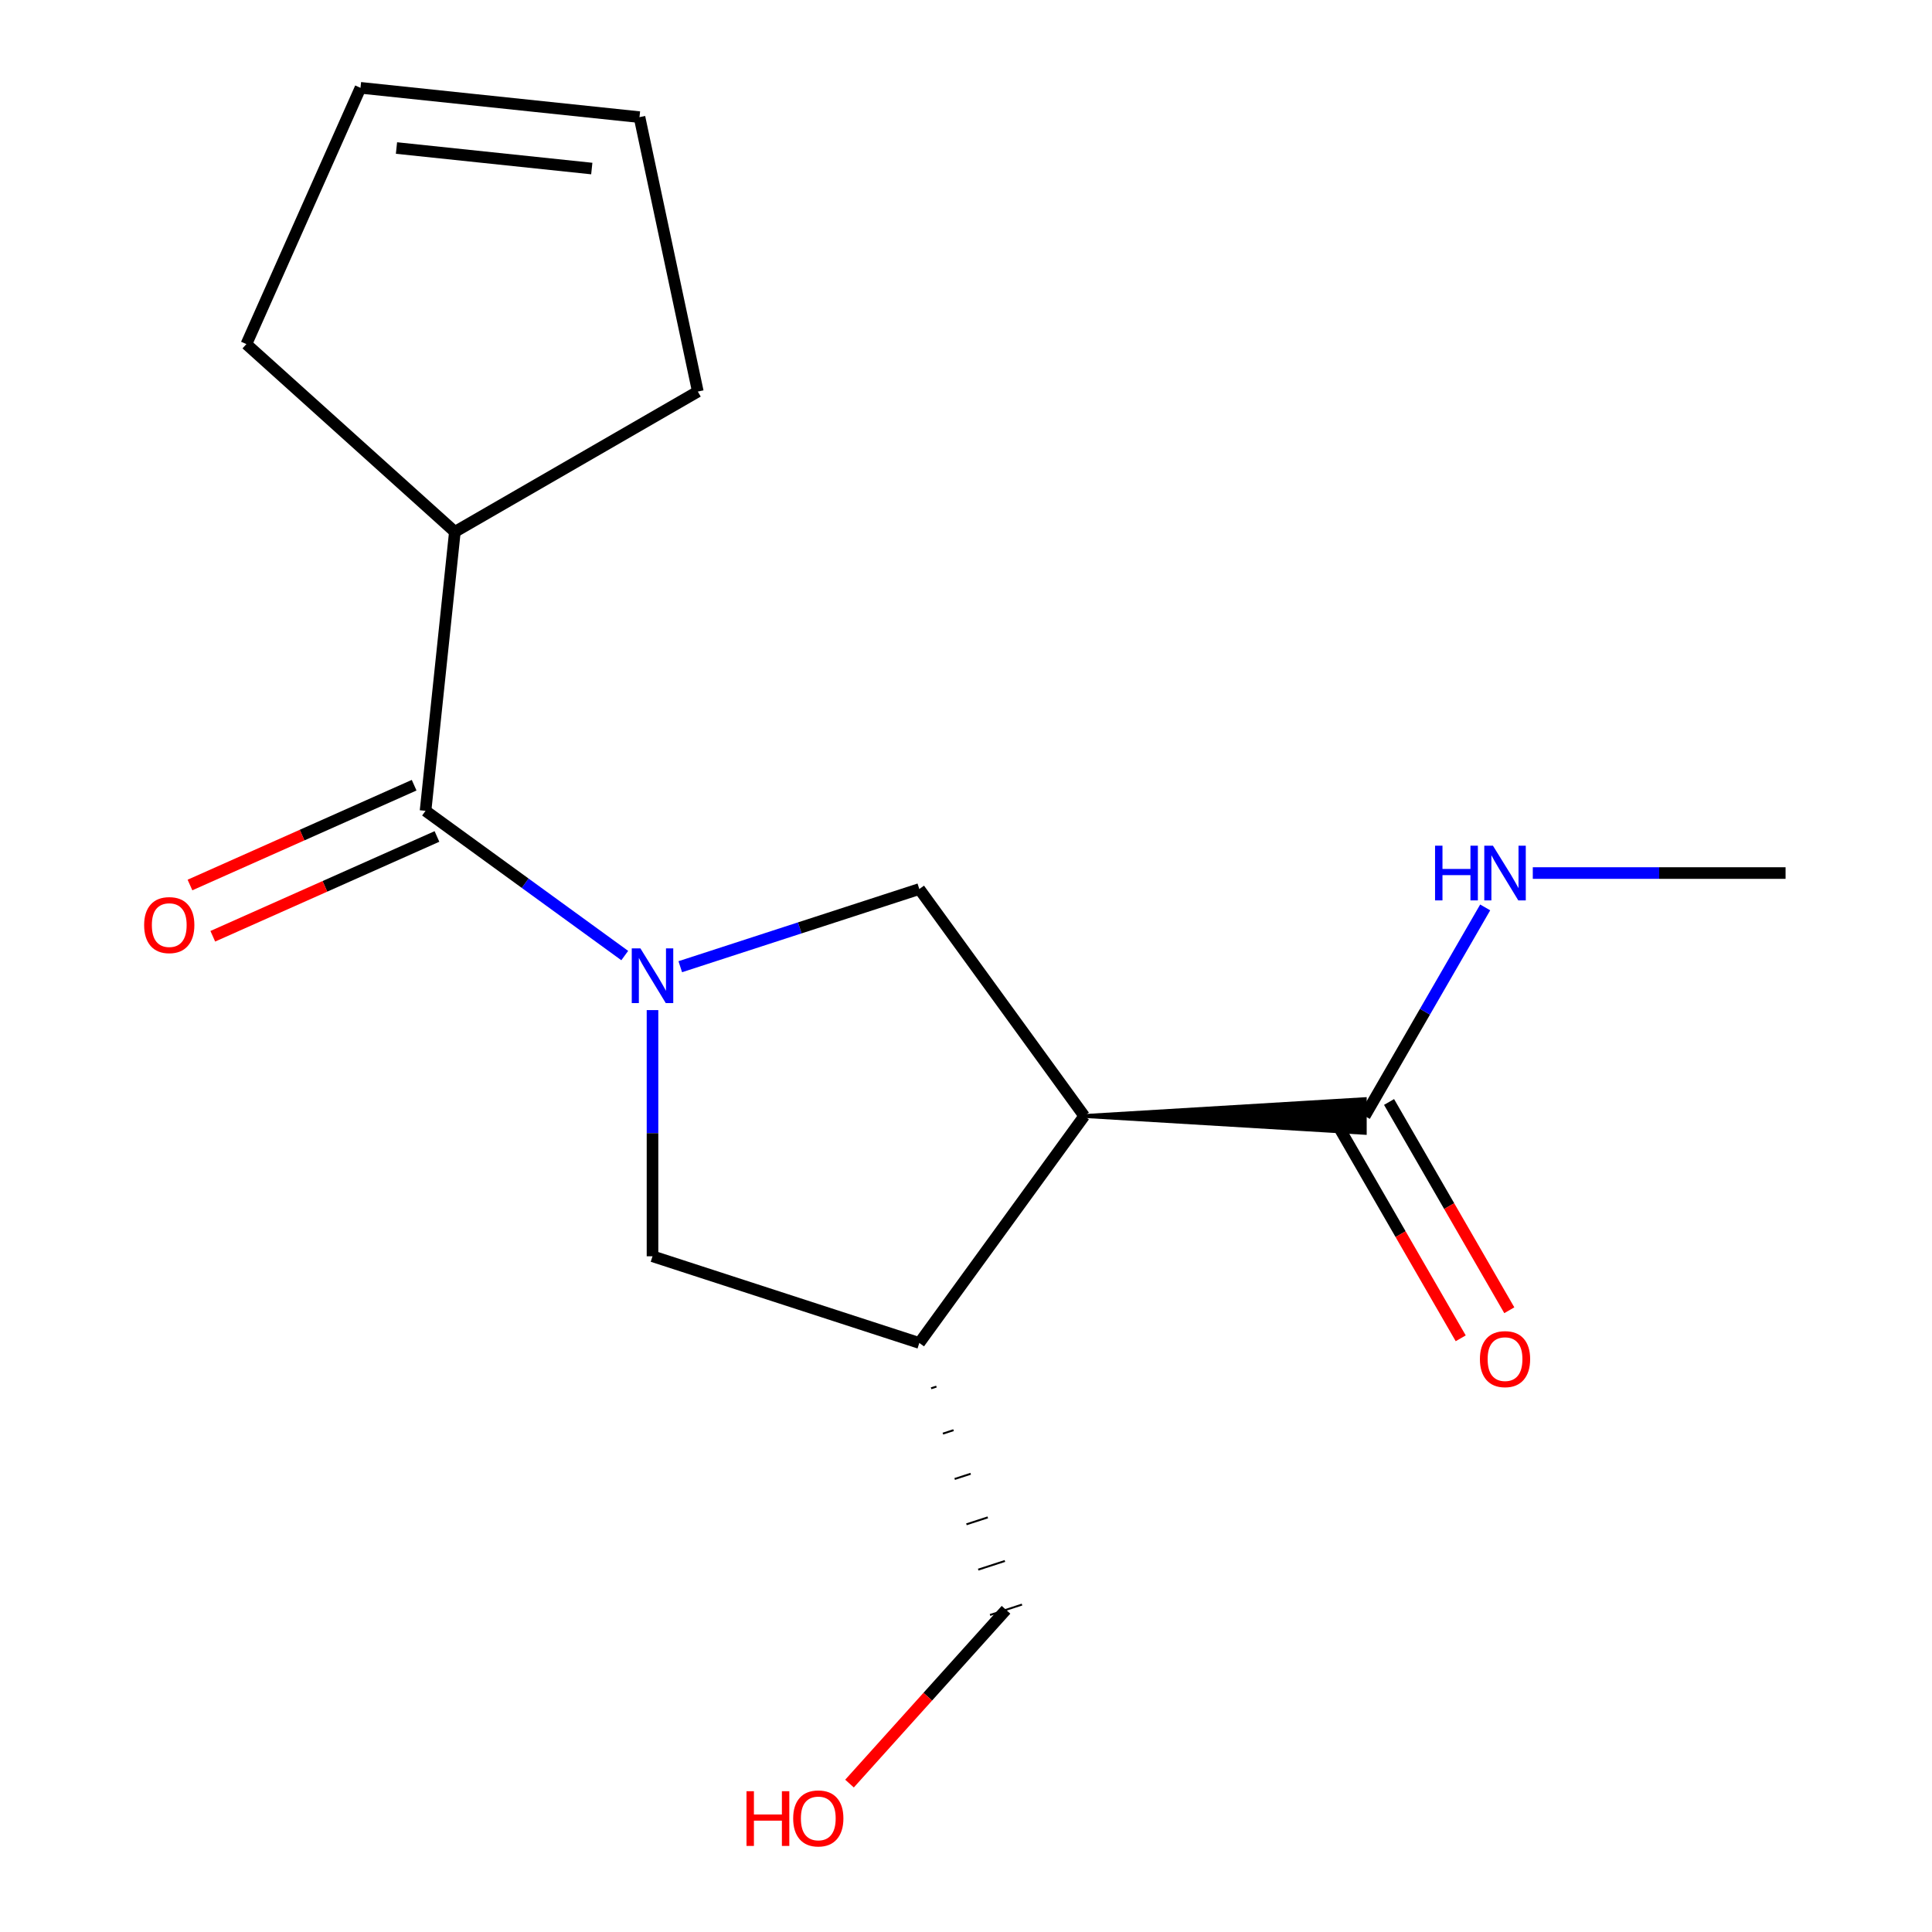 <?xml version='1.0' encoding='iso-8859-1'?>
<svg version='1.1' baseProfile='full'
              xmlns='http://www.w3.org/2000/svg'
                      xmlns:rdkit='http://www.rdkit.org/xml'
                      xmlns:xlink='http://www.w3.org/1999/xlink'
                  xml:space='preserve'
width='1000px' height='1000px' viewBox='0 0 1000 1000'>
<!-- END OF HEADER -->
<rect style='opacity:1.0;fill:#FFFFFF;stroke:none' width='1000' height='1000' x='0' y='0'> </rect>
<path class='bond-1' d='M 323.366,494.597 L 271.813,457.141' style='fill:none;fill-rule:evenodd;stroke:#0000FF;stroke-width:6px;stroke-linecap:butt;stroke-linejoin:miter;stroke-opacity:1' />
<path class='bond-1' d='M 271.813,457.141 L 220.26,419.686' style='fill:none;fill-rule:evenodd;stroke:#000000;stroke-width:6px;stroke-linecap:butt;stroke-linejoin:miter;stroke-opacity:1' />
<path class='bond-2' d='M 352.106,500.368 L 413.972,480.267' style='fill:none;fill-rule:evenodd;stroke:#0000FF;stroke-width:6px;stroke-linecap:butt;stroke-linejoin:miter;stroke-opacity:1' />
<path class='bond-2' d='M 413.972,480.267 L 475.838,460.165' style='fill:none;fill-rule:evenodd;stroke:#000000;stroke-width:6px;stroke-linecap:butt;stroke-linejoin:miter;stroke-opacity:1' />
<path class='bond-5' d='M 337.736,522.827 L 337.736,586.537' style='fill:none;fill-rule:evenodd;stroke:#0000FF;stroke-width:6px;stroke-linecap:butt;stroke-linejoin:miter;stroke-opacity:1' />
<path class='bond-5' d='M 337.736,586.537 L 337.736,650.246' style='fill:none;fill-rule:evenodd;stroke:#000000;stroke-width:6px;stroke-linecap:butt;stroke-linejoin:miter;stroke-opacity:1' />
<path class='bond-0' d='M 561.189,577.641 L 475.838,460.165' style='fill:none;fill-rule:evenodd;stroke:#000000;stroke-width:6px;stroke-linecap:butt;stroke-linejoin:miter;stroke-opacity:1' />
<path class='bond-4' d='M 561.189,577.641 L 706.398,586.354 L 706.398,568.929 Z' style='fill:#000000;fill-rule:evenodd;fill-opacity:1;stroke:#000000;stroke-width:2px;stroke-linecap:butt;stroke-linejoin:miter;stroke-opacity:1;' />
<path class='bond-17' d='M 561.189,577.641 L 475.838,695.118' style='fill:none;fill-rule:evenodd;stroke:#000000;stroke-width:6px;stroke-linecap:butt;stroke-linejoin:miter;stroke-opacity:1' />
<path class='bond-6' d='M 214.354,406.42 L 156.341,432.249' style='fill:none;fill-rule:evenodd;stroke:#000000;stroke-width:6px;stroke-linecap:butt;stroke-linejoin:miter;stroke-opacity:1' />
<path class='bond-6' d='M 156.341,432.249 L 98.329,458.078' style='fill:none;fill-rule:evenodd;stroke:#FF0000;stroke-width:6px;stroke-linecap:butt;stroke-linejoin:miter;stroke-opacity:1' />
<path class='bond-6' d='M 226.166,432.951 L 168.154,458.78' style='fill:none;fill-rule:evenodd;stroke:#000000;stroke-width:6px;stroke-linecap:butt;stroke-linejoin:miter;stroke-opacity:1' />
<path class='bond-6' d='M 168.154,458.78 L 110.142,484.609' style='fill:none;fill-rule:evenodd;stroke:#FF0000;stroke-width:6px;stroke-linecap:butt;stroke-linejoin:miter;stroke-opacity:1' />
<path class='bond-8' d='M 220.26,419.686 L 235.438,275.273' style='fill:none;fill-rule:evenodd;stroke:#000000;stroke-width:6px;stroke-linecap:butt;stroke-linejoin:miter;stroke-opacity:1' />
<path class='bond-3' d='M 475.838,695.118 L 337.736,650.246' style='fill:none;fill-rule:evenodd;stroke:#000000;stroke-width:6px;stroke-linecap:butt;stroke-linejoin:miter;stroke-opacity:1' />
<path class='bond-12' d='M 481.935,718.583 L 484.697,717.686' style='fill:none;fill-rule:evenodd;stroke:#000000;stroke-width:1.0px;stroke-linecap:butt;stroke-linejoin:miter;stroke-opacity:1' />
<path class='bond-12' d='M 488.033,742.049 L 493.557,740.254' style='fill:none;fill-rule:evenodd;stroke:#000000;stroke-width:1.0px;stroke-linecap:butt;stroke-linejoin:miter;stroke-opacity:1' />
<path class='bond-12' d='M 494.13,765.515 L 502.417,762.822' style='fill:none;fill-rule:evenodd;stroke:#000000;stroke-width:1.0px;stroke-linecap:butt;stroke-linejoin:miter;stroke-opacity:1' />
<path class='bond-12' d='M 500.228,788.98 L 511.276,785.39' style='fill:none;fill-rule:evenodd;stroke:#000000;stroke-width:1.0px;stroke-linecap:butt;stroke-linejoin:miter;stroke-opacity:1' />
<path class='bond-12' d='M 506.326,812.446 L 520.136,807.959' style='fill:none;fill-rule:evenodd;stroke:#000000;stroke-width:1.0px;stroke-linecap:butt;stroke-linejoin:miter;stroke-opacity:1' />
<path class='bond-12' d='M 512.423,835.911 L 528.996,830.527' style='fill:none;fill-rule:evenodd;stroke:#000000;stroke-width:1.0px;stroke-linecap:butt;stroke-linejoin:miter;stroke-opacity:1' />
<path class='bond-7' d='M 693.822,584.902 L 724.943,638.804' style='fill:none;fill-rule:evenodd;stroke:#000000;stroke-width:6px;stroke-linecap:butt;stroke-linejoin:miter;stroke-opacity:1' />
<path class='bond-7' d='M 724.943,638.804 L 756.063,692.706' style='fill:none;fill-rule:evenodd;stroke:#FF0000;stroke-width:6px;stroke-linecap:butt;stroke-linejoin:miter;stroke-opacity:1' />
<path class='bond-7' d='M 718.973,570.381 L 750.093,624.283' style='fill:none;fill-rule:evenodd;stroke:#000000;stroke-width:6px;stroke-linecap:butt;stroke-linejoin:miter;stroke-opacity:1' />
<path class='bond-7' d='M 750.093,624.283 L 781.214,678.185' style='fill:none;fill-rule:evenodd;stroke:#FF0000;stroke-width:6px;stroke-linecap:butt;stroke-linejoin:miter;stroke-opacity:1' />
<path class='bond-9' d='M 706.398,577.641 L 737.564,523.659' style='fill:none;fill-rule:evenodd;stroke:#000000;stroke-width:6px;stroke-linecap:butt;stroke-linejoin:miter;stroke-opacity:1' />
<path class='bond-9' d='M 737.564,523.659 L 768.731,469.677' style='fill:none;fill-rule:evenodd;stroke:#0000FF;stroke-width:6px;stroke-linecap:butt;stroke-linejoin:miter;stroke-opacity:1' />
<path class='bond-14' d='M 235.438,275.273 L 361.193,202.668' style='fill:none;fill-rule:evenodd;stroke:#000000;stroke-width:6px;stroke-linecap:butt;stroke-linejoin:miter;stroke-opacity:1' />
<path class='bond-15' d='M 235.438,275.273 L 127.527,178.109' style='fill:none;fill-rule:evenodd;stroke:#000000;stroke-width:6px;stroke-linecap:butt;stroke-linejoin:miter;stroke-opacity:1' />
<path class='bond-16' d='M 793.372,451.887 L 858.791,451.887' style='fill:none;fill-rule:evenodd;stroke:#0000FF;stroke-width:6px;stroke-linecap:butt;stroke-linejoin:miter;stroke-opacity:1' />
<path class='bond-16' d='M 858.791,451.887 L 924.21,451.887' style='fill:none;fill-rule:evenodd;stroke:#000000;stroke-width:6px;stroke-linecap:butt;stroke-linejoin:miter;stroke-opacity:1' />
<path class='bond-10' d='M 186.589,45.455 L 127.527,178.109' style='fill:none;fill-rule:evenodd;stroke:#000000;stroke-width:6px;stroke-linecap:butt;stroke-linejoin:miter;stroke-opacity:1' />
<path class='bond-18' d='M 186.589,45.455 L 331.002,60.633' style='fill:none;fill-rule:evenodd;stroke:#000000;stroke-width:6px;stroke-linecap:butt;stroke-linejoin:miter;stroke-opacity:1' />
<path class='bond-18' d='M 205.215,76.614 L 306.304,87.239' style='fill:none;fill-rule:evenodd;stroke:#000000;stroke-width:6px;stroke-linecap:butt;stroke-linejoin:miter;stroke-opacity:1' />
<path class='bond-11' d='M 331.002,60.633 L 361.193,202.668' style='fill:none;fill-rule:evenodd;stroke:#000000;stroke-width:6px;stroke-linecap:butt;stroke-linejoin:miter;stroke-opacity:1' />
<path class='bond-13' d='M 520.709,833.219 L 480.209,878.2' style='fill:none;fill-rule:evenodd;stroke:#000000;stroke-width:6px;stroke-linecap:butt;stroke-linejoin:miter;stroke-opacity:1' />
<path class='bond-13' d='M 480.209,878.2 L 439.708,923.18' style='fill:none;fill-rule:evenodd;stroke:#FF0000;stroke-width:6px;stroke-linecap:butt;stroke-linejoin:miter;stroke-opacity:1' />
<path  class='atom-0' d='M 331.476 490.877
L 340.756 505.877
Q 341.676 507.357, 343.156 510.037
Q 344.636 512.717, 344.716 512.877
L 344.716 490.877
L 348.476 490.877
L 348.476 519.197
L 344.596 519.197
L 334.636 502.797
Q 333.476 500.877, 332.236 498.677
Q 331.036 496.477, 330.676 495.797
L 330.676 519.197
L 326.996 519.197
L 326.996 490.877
L 331.476 490.877
' fill='#0000FF'/>
<path  class='atom-7' d='M 74.605 478.827
Q 74.605 472.027, 77.965 468.227
Q 81.325 464.427, 87.605 464.427
Q 93.885 464.427, 97.245 468.227
Q 100.605 472.027, 100.605 478.827
Q 100.605 485.707, 97.205 489.627
Q 93.805 493.507, 87.605 493.507
Q 81.365 493.507, 77.965 489.627
Q 74.605 485.747, 74.605 478.827
M 87.605 490.307
Q 91.925 490.307, 94.245 487.427
Q 96.605 484.507, 96.605 478.827
Q 96.605 473.267, 94.245 470.467
Q 91.925 467.627, 87.605 467.627
Q 83.285 467.627, 80.925 470.427
Q 78.605 473.227, 78.605 478.827
Q 78.605 484.547, 80.925 487.427
Q 83.285 490.307, 87.605 490.307
' fill='#FF0000'/>
<path  class='atom-8' d='M 766.002 703.476
Q 766.002 696.676, 769.362 692.876
Q 772.722 689.076, 779.002 689.076
Q 785.282 689.076, 788.642 692.876
Q 792.002 696.676, 792.002 703.476
Q 792.002 710.356, 788.602 714.276
Q 785.202 718.156, 779.002 718.156
Q 772.762 718.156, 769.362 714.276
Q 766.002 710.396, 766.002 703.476
M 779.002 714.956
Q 783.322 714.956, 785.642 712.076
Q 788.002 709.156, 788.002 703.476
Q 788.002 697.916, 785.642 695.116
Q 783.322 692.276, 779.002 692.276
Q 774.682 692.276, 772.322 695.076
Q 770.002 697.876, 770.002 703.476
Q 770.002 709.196, 772.322 712.076
Q 774.682 714.956, 779.002 714.956
' fill='#FF0000'/>
<path  class='atom-10' d='M 742.782 437.727
L 746.622 437.727
L 746.622 449.767
L 761.102 449.767
L 761.102 437.727
L 764.942 437.727
L 764.942 466.047
L 761.102 466.047
L 761.102 452.967
L 746.622 452.967
L 746.622 466.047
L 742.782 466.047
L 742.782 437.727
' fill='#0000FF'/>
<path  class='atom-10' d='M 772.742 437.727
L 782.022 452.727
Q 782.942 454.207, 784.422 456.887
Q 785.902 459.567, 785.982 459.727
L 785.982 437.727
L 789.742 437.727
L 789.742 466.047
L 785.862 466.047
L 775.902 449.647
Q 774.742 447.727, 773.502 445.527
Q 772.302 443.327, 771.942 442.647
L 771.942 466.047
L 768.262 466.047
L 768.262 437.727
L 772.742 437.727
' fill='#0000FF'/>
<path  class='atom-14' d='M 386.386 927.13
L 390.226 927.13
L 390.226 939.17
L 404.706 939.17
L 404.706 927.13
L 408.546 927.13
L 408.546 955.45
L 404.706 955.45
L 404.706 942.37
L 390.226 942.37
L 390.226 955.45
L 386.386 955.45
L 386.386 927.13
' fill='#FF0000'/>
<path  class='atom-14' d='M 410.546 941.21
Q 410.546 934.41, 413.906 930.61
Q 417.266 926.81, 423.546 926.81
Q 429.826 926.81, 433.186 930.61
Q 436.546 934.41, 436.546 941.21
Q 436.546 948.09, 433.146 952.01
Q 429.746 955.89, 423.546 955.89
Q 417.306 955.89, 413.906 952.01
Q 410.546 948.13, 410.546 941.21
M 423.546 952.69
Q 427.866 952.69, 430.186 949.81
Q 432.546 946.89, 432.546 941.21
Q 432.546 935.65, 430.186 932.85
Q 427.866 930.01, 423.546 930.01
Q 419.226 930.01, 416.866 932.81
Q 414.546 935.61, 414.546 941.21
Q 414.546 946.93, 416.866 949.81
Q 419.226 952.69, 423.546 952.69
' fill='#FF0000'/>
</svg>
